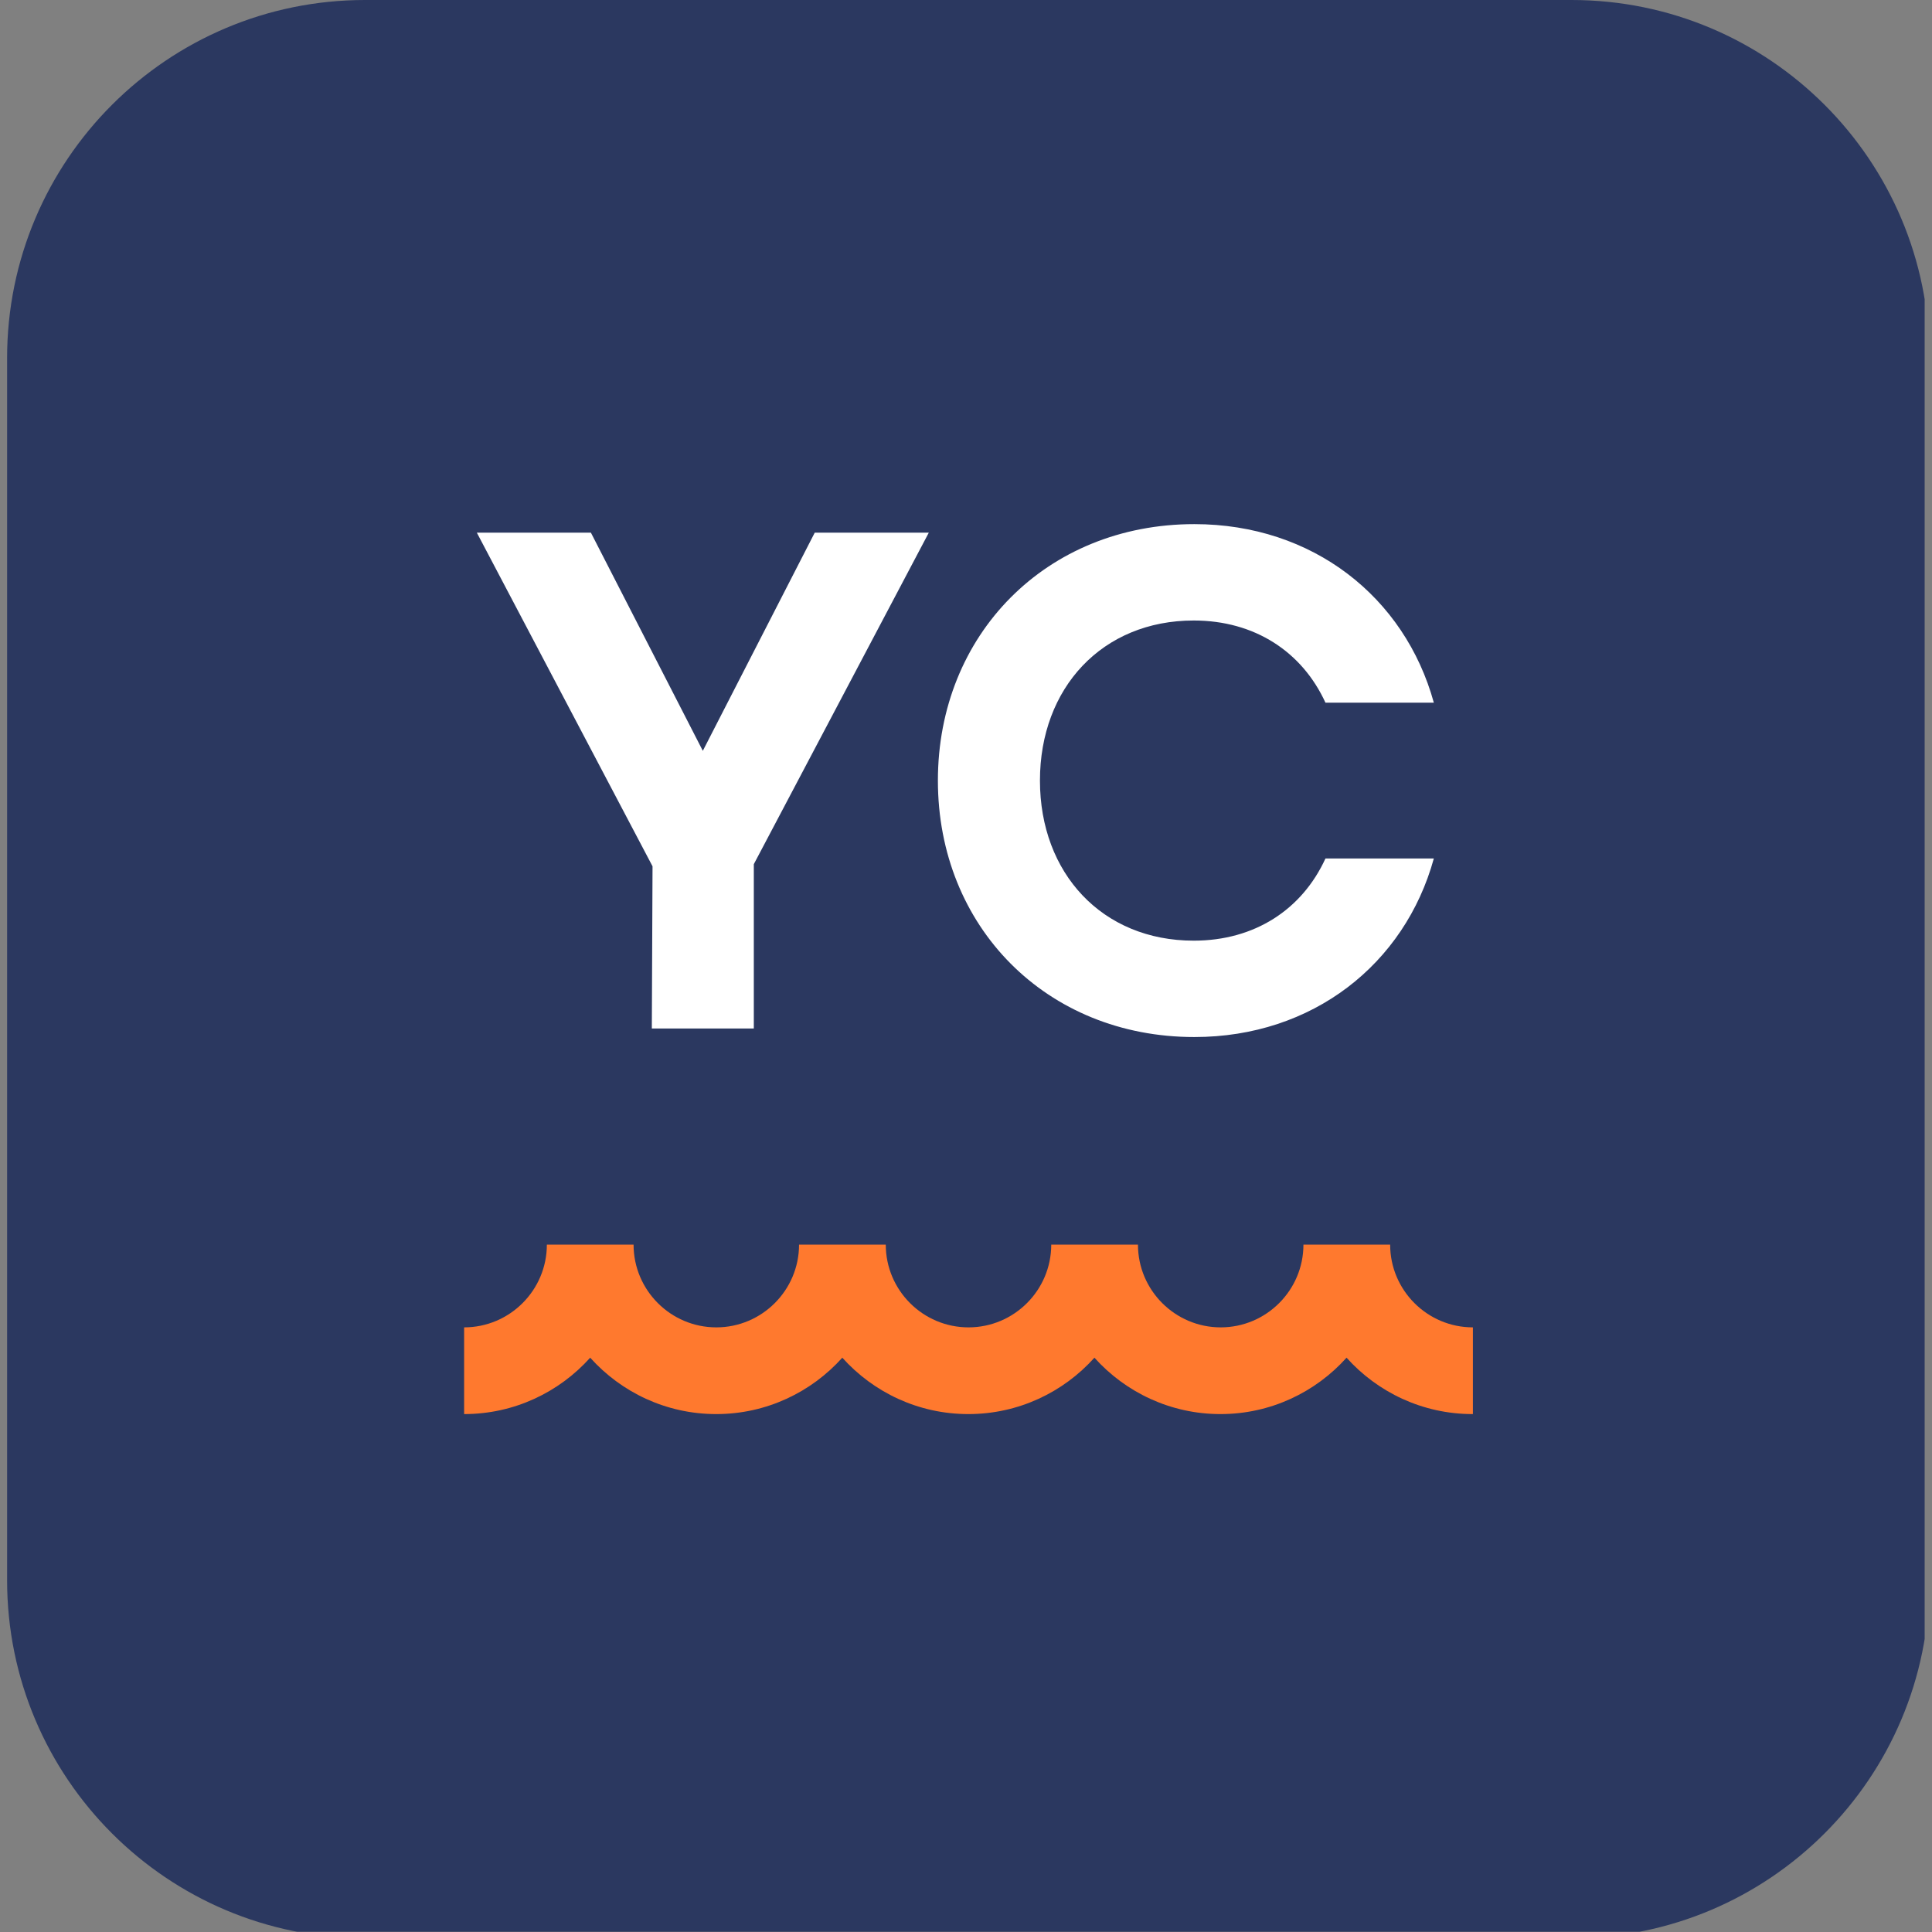 <svg xmlns="http://www.w3.org/2000/svg" version="1.1" xmlns:xlink="http://www.w3.org/1999/xlink" width="1000" height="1000"><rect width="100%" height="100%" fill="#808080" stroke="none"/><style>
    #light-icon {
      display: inline;
    }
    #dark-icon {
      display: none;
    }

    @media (prefers-color-scheme: dark) {
      #light-icon {
        display: none;
      }
      #dark-icon {
        display: inline;
      }
    }
  </style><g id="light-icon"><svg xmlns="http://www.w3.org/2000/svg" version="1.1" xmlns:xlink="http://www.w3.org/1999/xlink" width="1000" height="1000"><g><g transform="matrix(3.676,0,0,3.676,3.676,0)"><svg xmlns="http://www.w3.org/2000/svg" version="1.1" xmlns:xlink="http://www.w3.org/1999/xlink" width="270" height="272"><svg xmlns:xlink="http://www.w3.org/1999/xlink" xmlns="http://www.w3.org/2000/svg" viewBox="0,0,270,272" style="enable-background:new 0 0 270 272;" version="1.1">
<defs></defs>
<g id="layer0">
<g transform="matrix(1 0 0 1 0 0)">
<path d="M50.407,0L220.274,0C248.112,0 270.68,22.568 270.68,50.407L270.68,222.504C270.68,250.342 248.112,272.91 220.274,272.91L50.407,272.91C22.568,272.91 0,250.342 0,222.504L0,50.407C0,22.568 22.568,0 50.407,0Z" fill="#2B3860"></path>
<g>
<g>
<path d="M82.2,75L97.96,105.72L113.72,75L129.78,75L105.14,121.68L105.14,144.82L90.78,144.82L90.88,121.98L66.14,75L82.2,75L82.2,75Z" fill="#FFFFFF"></path>
<path d="M131.06,109.91C131.06,89.36 146.32,73.8 167.17,73.8C183.83,73.8 196.8,84.07 200.89,98.94L185.63,98.94C182.34,91.76 175.65,87.37 167.08,87.37C154.21,87.37 145.43,96.85 145.43,109.91C145.43,122.97 154.21,132.45 167.08,132.45C175.66,132.45 182.34,128.06 185.63,120.88L200.89,120.88C196.8,135.74 183.83,146.02 167.17,146.02C146.32,146.02 131.06,130.46 131.06,109.91L131.06,109.91Z" fill="#FFFFFF"></path>
</g>
<path d="M206.35,199.11C199.31,199.11 192.97,196.04 188.6,191.17C184.23,196.04 177.89,199.11 170.85,199.11C163.81,199.11 157.47,196.04 153.1,191.17C148.73,196.04 142.39,199.11 135.35,199.11C128.31,199.11 121.97,196.04 117.6,191.17C113.23,196.04 106.89,199.11 99.85,199.11C92.81,199.11 86.47,196.04 82.1,191.17C77.73,196.04 71.39,199.11 64.35,199.11L64.35,186.9C70.77,186.9 76,181.67 76,175.25L88.21,175.25C88.21,181.67 93.44,186.9 99.86,186.9C106.28,186.9 111.51,181.67 111.51,175.25L123.72,175.25C123.72,181.67 128.95,186.9 135.37,186.9C141.79,186.9 147.02,181.67 147.02,175.25L159.23,175.25C159.23,181.67 164.46,186.9 170.88,186.9C177.3,186.9 182.53,181.67 182.53,175.25L194.74,175.25C194.74,181.67 199.97,186.9 206.39,186.9L206.39,199.11L206.35,199.11Z" fill="#FF792E"></path>
</g>
</g>
</g>
</svg></svg></g></g></svg></g><g id="dark-icon"><svg xmlns="http://www.w3.org/2000/svg" version="1.1" xmlns:xlink="http://www.w3.org/1999/xlink" width="1000" height="1000"><g><g transform="matrix(3.676,0,0,3.676,3.676,0)"><svg xmlns="http://www.w3.org/2000/svg" version="1.1" xmlns:xlink="http://www.w3.org/1999/xlink" width="270" height="272"><svg xmlns:xlink="http://www.w3.org/1999/xlink" xmlns="http://www.w3.org/2000/svg" viewBox="0,0,270,272" style="enable-background:new 0 0 270 272;" version="1.1">
<defs></defs>
<g id="layer0">
<g transform="matrix(1 0 0 1 0 0)">
<path d="M50.407,0L220.274,0C248.112,0 270.68,22.568 270.68,50.407L270.68,222.504C270.68,250.342 248.112,272.91 220.274,272.91L50.407,272.91C22.568,272.91 0,250.342 0,222.504L0,50.407C0,22.568 22.568,0 50.407,0Z" fill="#F9F9F9"></path>
<g>
<g>
<path d="M82.2,75L97.96,105.72L113.72,75L129.78,75L105.14,121.68L105.14,144.82L90.78,144.82L90.88,121.98L66.14,75L82.2,75L82.2,75Z" fill="#315999"></path>
<path d="M131.06,109.91C131.06,89.36 146.32,73.8 167.17,73.8C183.83,73.8 196.8,84.07 200.89,98.94L185.63,98.94C182.34,91.76 175.65,87.37 167.08,87.37C154.21,87.37 145.43,96.85 145.43,109.91C145.43,122.97 154.21,132.45 167.08,132.45C175.66,132.45 182.34,128.06 185.63,120.88L200.89,120.88C196.8,135.74 183.83,146.02 167.17,146.02C146.32,146.02 131.06,130.46 131.06,109.91L131.06,109.91Z" fill="#315999"></path>
</g>
<path d="M206.35,199.11C199.31,199.11 192.97,196.04 188.6,191.17C184.23,196.04 177.89,199.11 170.85,199.11C163.81,199.11 157.47,196.04 153.1,191.17C148.73,196.04 142.39,199.11 135.35,199.11C128.31,199.11 121.97,196.04 117.6,191.17C113.23,196.04 106.89,199.11 99.85,199.11C92.81,199.11 86.47,196.04 82.1,191.17C77.73,196.04 71.39,199.11 64.35,199.11L64.35,186.9C70.77,186.9 76,181.67 76,175.25L88.21,175.25C88.21,181.67 93.44,186.9 99.86,186.9C106.28,186.9 111.51,181.67 111.51,175.25L123.72,175.25C123.72,181.67 128.95,186.9 135.37,186.9C141.79,186.9 147.02,181.67 147.02,175.25L159.23,175.25C159.23,181.67 164.46,186.9 170.88,186.9C177.3,186.9 182.53,181.67 182.53,175.25L194.74,175.25C194.74,181.67 199.97,186.9 206.39,186.9L206.39,199.11L206.35,199.11Z" fill="#FF792E"></path>
</g>
</g>
</g>
</svg></svg></g></g></svg></g></svg>
